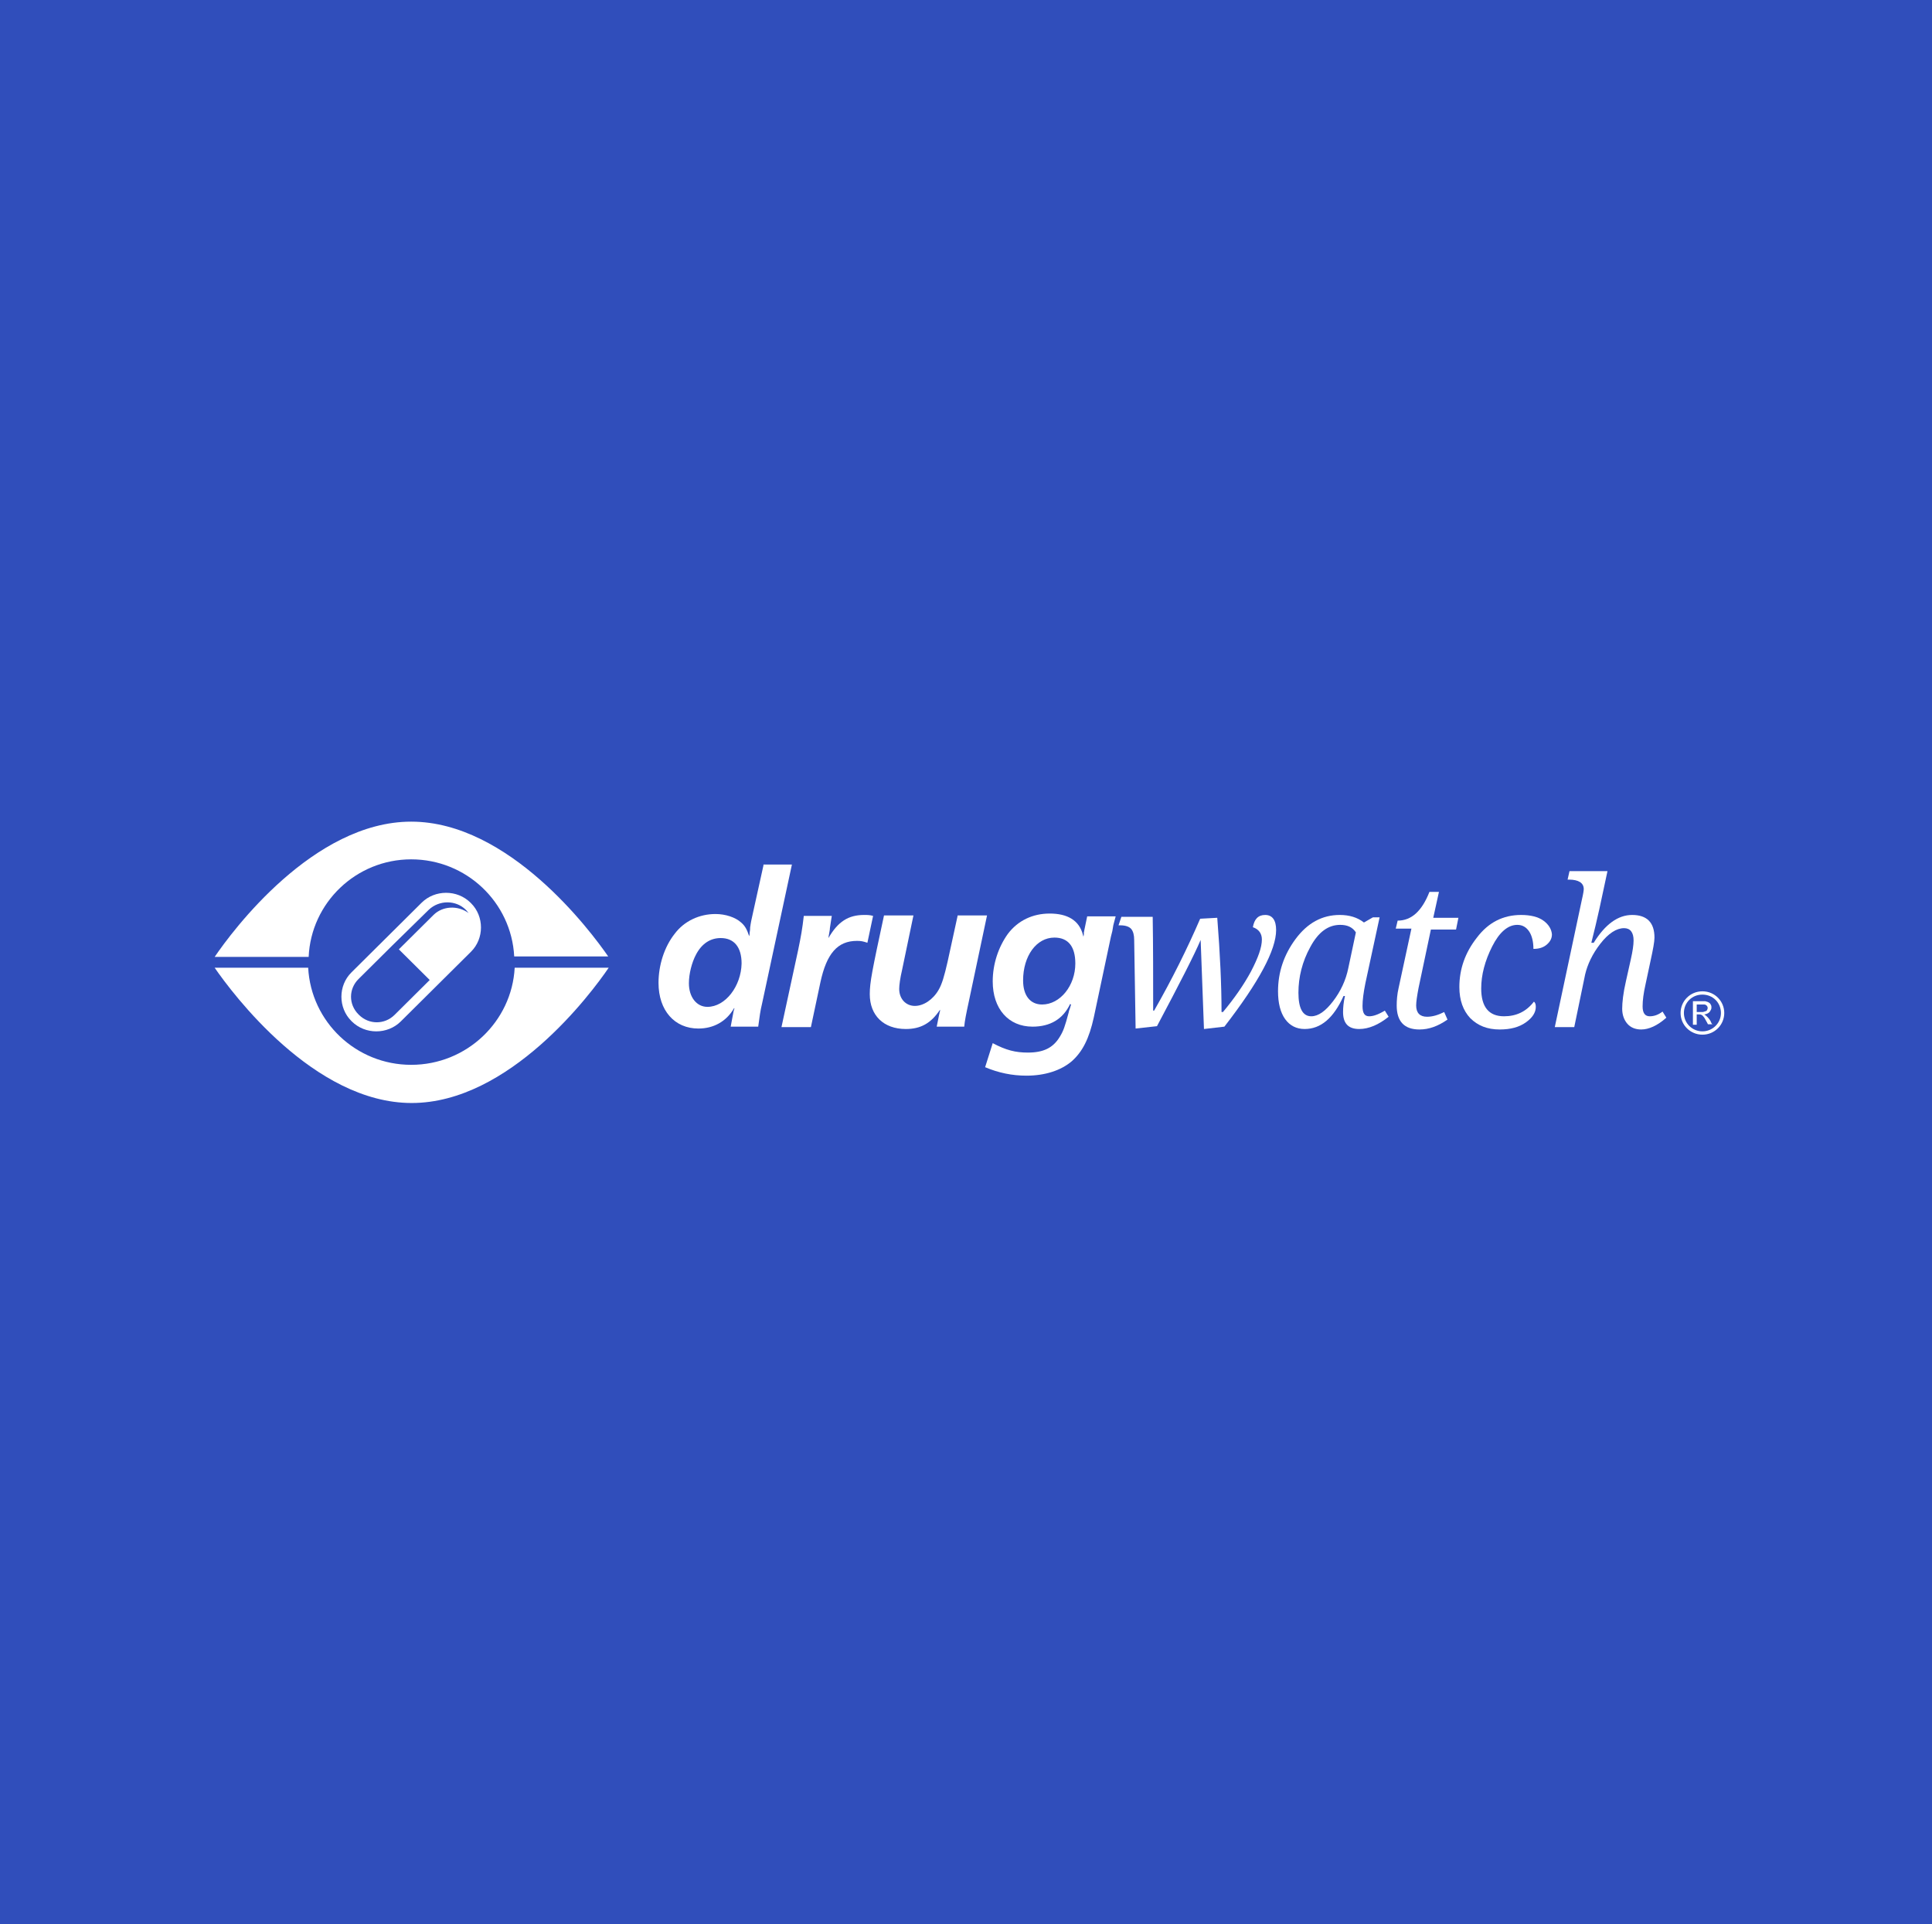<?xml version="1.0" encoding="UTF-8"?>
<svg width="256px" height="255px" viewBox="0 0 256 255" version="1.1" xmlns="http://www.w3.org/2000/svg" xmlns:xlink="http://www.w3.org/1999/xlink">
    <!-- Generator: Sketch 55.2 (78181) - https://sketchapp.com -->
    <title>drugwatch</title>
    <desc>Created with Sketch.</desc>
    <g id="Page-1" stroke="none" stroke-width="1" fill="none" fill-rule="evenodd">
        <g id="Home" transform="translate(-298, -1439)">
            <g id="Brands" transform="translate(20, 1286)">
                <g id="Group-5" transform="translate(278, 153)">
                    <g id="drugwatch">
                        <rect id="Rectangle-4-Copy" fill="#304EBB" x="-1.13686838e-13" y="-4.26325641e-14" width="256" height="255"></rect>
                        <g id="logo-wordmark--white" transform="translate(28.444, 108.763)" fill="#FFFFFF" fill-rule="nonzero">
                            <g id="Layer_2">
                                <g id="Group">
                                    <path d="M26.041,5.121 C33.338,5.121 39.314,10.805 39.691,17.987 L52.146,17.987 C49.818,14.615 38.999,0.125 26.041,0.125 C13.084,0.125 2.327,14.615 0,18.05 L12.455,18.05 C12.769,10.867 18.745,5.121 26.041,5.121 Z" id="Shape"></path>
                                    <path d="M26.041,32.352 C18.745,32.352 12.769,26.668 12.392,19.486 L0,19.486 C2.327,22.859 13.147,37.411 26.104,37.411 C39.062,37.411 49.881,22.921 52.209,19.486 L39.754,19.486 C39.377,26.606 33.401,32.352 26.041,32.352 Z" id="Shape"></path>
                                    <path d="M27.425,10.867 L18.116,20.111 C16.355,21.859 16.355,24.795 18.116,26.543 L18.179,26.606 C19.94,28.355 22.896,28.355 24.658,26.606 L33.967,17.363 C35.728,15.614 35.728,12.678 33.967,10.93 L33.904,10.867 C32.143,9.118 29.187,9.118 27.425,10.867 Z M28.998,12.491 L24.406,17.05 L28.495,21.11 L23.84,25.732 C22.519,27.043 20.443,27.043 19.122,25.732 L19.059,25.669 C17.738,24.358 17.738,22.297 19.059,20.985 L23.525,16.551 L23.525,16.551 L28.369,11.804 C29.753,10.492 31.954,10.492 33.275,11.804 L33.338,11.866 C33.464,11.991 33.527,12.116 33.653,12.241 C32.206,11.179 30.193,11.304 28.998,12.491 Z" id="Shape"></path>
                                    <path d="M72.715,5.933 L71.268,12.491 C70.954,13.865 71.016,13.865 70.954,14.115 C70.954,14.24 70.954,14.49 70.891,14.802 C70.891,14.864 70.891,15.114 70.828,15.302 C70.513,14.365 70.262,13.928 69.758,13.49 C69.004,12.803 67.683,12.366 66.362,12.366 C64.223,12.366 62.21,13.303 60.952,14.989 C59.568,16.738 58.813,19.174 58.813,21.485 C58.813,25.169 60.952,27.543 64.097,27.543 C66.11,27.543 67.808,26.606 68.815,24.857 L68.878,24.857 C68.878,24.92 68.815,24.982 68.752,25.294 L68.375,27.293 L72.023,27.293 C72.275,25.607 72.212,25.607 72.589,23.983 L76.489,5.808 L72.715,5.808 L72.715,5.933 Z M65.292,24.67 C63.846,24.67 62.839,23.358 62.839,21.547 C62.839,20.298 63.217,18.799 63.783,17.737 C64.538,16.301 65.67,15.551 67.054,15.551 C68.815,15.551 69.821,16.738 69.821,18.924 C69.758,21.922 67.683,24.67 65.292,24.67 Z" id="Shape"></path>
                                    <path d="M86.05,12.491 C83.974,12.491 82.59,13.365 81.332,15.551 C81.332,15.364 81.395,15.114 81.395,15.114 L81.458,14.739 C81.458,14.677 81.521,14.49 81.521,14.24 L81.773,12.616 L78.062,12.616 C77.873,14.302 77.684,15.364 77.307,17.175 L75.105,27.355 L79.005,27.355 L80.263,21.422 C81.081,17.612 82.528,15.926 85.107,15.926 C85.673,15.926 85.924,15.989 86.49,16.176 L87.245,12.616 C86.805,12.491 86.49,12.491 86.05,12.491 Z" id="Shape"></path>
                                    <path d="M98.442,12.616 L97.121,18.674 C96.681,20.61 96.366,21.672 95.926,22.421 C95.171,23.733 93.913,24.545 92.781,24.545 C91.585,24.545 90.705,23.608 90.705,22.297 C90.705,21.797 90.831,20.86 91.082,19.798 L92.592,12.553 L88.692,12.553 C87.119,19.861 86.805,21.422 86.805,22.984 C86.805,25.794 88.629,27.605 91.585,27.605 C93.535,27.605 94.919,26.856 96.114,25.045 C96.114,25.107 96.114,25.169 96.114,25.232 L96.052,25.419 C96.052,25.419 96.052,25.544 95.989,25.732 L95.674,27.293 L99.322,27.293 C99.385,26.543 99.574,25.607 99.951,23.858 L102.342,12.553 L98.442,12.553 L98.442,12.616 Z" id="Shape"></path>
                                    <path d="M115.237,14.49 C115.237,14.615 115.174,14.802 115.174,14.802 L115.174,14.989 C115.174,14.989 115.174,15.177 115.111,15.364 L115.048,15.114 C114.545,13.178 112.972,12.304 110.645,12.304 C108.38,12.304 106.43,13.241 105.109,14.989 C103.851,16.738 103.097,18.986 103.097,21.297 C103.097,24.92 105.172,27.293 108.38,27.293 C110.708,27.293 112.406,26.294 113.35,24.295 L113.475,24.358 L113.35,24.795 C113.224,25.107 113.161,25.357 113.161,25.419 C112.658,27.293 112.469,27.855 111.966,28.667 C111.085,30.103 109.827,30.728 107.751,30.728 C106.116,30.728 104.858,30.416 103.097,29.479 L102.09,32.664 C103.851,33.414 105.676,33.788 107.563,33.788 C110.016,33.788 112.154,33.101 113.601,31.852 C114.985,30.603 115.866,28.917 116.495,26.044 L118.759,15.364 L118.948,14.615 L119.074,13.865 C119.137,13.678 119.137,13.553 119.388,12.678 L115.614,12.678 L115.237,14.49 Z M109.638,24.358 C108.066,24.358 107.122,23.171 107.122,21.172 C107.122,17.925 108.884,15.489 111.274,15.489 C113.098,15.489 114.042,16.676 114.042,18.924 C114.042,21.859 112.029,24.358 109.638,24.358 Z" id="Shape"></path>
                                    <path d="M139.202,12.491 C138.259,12.491 137.756,13.053 137.567,14.115 C138.322,14.365 138.762,14.927 138.762,15.739 C138.762,16.8 138.259,18.174 137.315,19.986 C136.372,21.734 135.114,23.546 133.604,25.357 L133.415,25.357 C133.415,21.797 133.227,17.675 132.849,12.866 L130.585,12.991 C128.886,16.925 126.874,20.985 124.483,25.169 L124.357,25.169 C124.357,20.735 124.357,16.551 124.295,12.741 L120.143,12.741 L119.766,13.865 L120.017,13.865 C120.709,13.865 121.212,14.052 121.464,14.365 C121.716,14.677 121.841,15.177 121.841,15.801 L122.03,27.543 L124.861,27.23 C127.88,21.547 129.83,17.737 130.648,15.801 L131.088,27.605 L133.793,27.293 C138.385,21.36 140.649,17.113 140.649,14.49 C140.649,13.178 140.146,12.491 139.202,12.491 Z" id="Shape"></path>
                                    <path d="M152.978,25.919 C152.349,25.919 152.097,25.482 152.097,24.545 C152.097,23.795 152.223,22.796 152.475,21.547 L154.362,12.803 L153.481,12.803 L152.286,13.49 C151.405,12.803 150.336,12.491 149.078,12.491 C146.751,12.491 144.801,13.553 143.228,15.676 C141.656,17.8 140.901,20.111 140.901,22.609 C140.901,24.17 141.215,25.419 141.844,26.294 C142.473,27.168 143.354,27.605 144.423,27.605 C146.562,27.605 148.26,26.169 149.581,23.233 L149.77,23.233 C149.581,24.045 149.518,24.795 149.518,25.357 C149.518,26.856 150.21,27.605 151.657,27.605 C152.915,27.605 154.236,27.043 155.557,25.981 L155.054,25.169 C154.11,25.732 153.481,25.919 152.978,25.919 Z M150.21,19.548 C149.896,21.11 149.204,22.609 148.197,23.92 C147.191,25.232 146.247,25.919 145.304,25.919 C144.172,25.919 143.605,24.857 143.605,22.796 C143.605,20.735 144.109,18.674 145.178,16.738 C146.247,14.739 147.568,13.803 149.141,13.803 C150.084,13.803 150.776,14.115 151.217,14.802 L150.21,19.548 Z" id="Shape"></path>
                                    <path d="M162.225,9.431 L160.966,9.431 C159.96,11.991 158.576,13.241 156.752,13.241 L156.5,14.302 L158.576,14.302 L156.878,22.172 C156.689,22.984 156.626,23.795 156.626,24.482 C156.626,26.606 157.633,27.668 159.646,27.668 C160.904,27.668 162.099,27.23 163.357,26.356 L162.916,25.357 C162.162,25.732 161.407,25.981 160.652,25.981 C159.708,25.981 159.205,25.482 159.205,24.482 C159.205,23.983 159.331,23.171 159.52,22.172 L161.155,14.427 L164.489,14.427 L164.803,12.866 L161.47,12.866 L162.225,9.431 Z" id="Shape"></path>
                                    <path d="M176.063,13.241 C175.371,12.741 174.365,12.491 173.107,12.491 C170.716,12.491 168.766,13.49 167.257,15.489 C165.684,17.487 164.929,19.673 164.929,22.047 C164.929,23.795 165.433,25.169 166.376,26.169 C167.382,27.168 168.641,27.668 170.276,27.668 C171.723,27.668 172.855,27.355 173.736,26.731 C174.616,26.106 175.057,25.419 175.057,24.67 C175.057,24.358 174.994,24.108 174.805,23.983 C173.798,25.294 172.478,25.919 170.842,25.919 C168.829,25.919 167.823,24.67 167.823,22.234 C167.823,20.423 168.326,18.549 169.27,16.676 C170.213,14.802 171.345,13.803 172.603,13.803 C173.295,13.803 173.798,14.115 174.176,14.677 C174.553,15.239 174.742,16.051 174.742,16.988 C175.497,16.988 176.063,16.8 176.503,16.426 C176.944,16.051 177.195,15.614 177.195,15.052 C177.132,14.365 176.755,13.74 176.063,13.241 Z" id="Shape"></path>
                                    <path d="M190.153,25.919 C189.524,25.919 189.21,25.482 189.21,24.607 C189.21,23.795 189.335,22.859 189.587,21.734 L190.279,18.487 C190.593,17.05 190.782,16.051 190.782,15.489 C190.782,13.49 189.776,12.491 187.826,12.491 C185.939,12.491 184.24,13.74 182.731,16.176 L182.416,16.176 C182.793,14.677 183.171,13.116 183.485,11.679 L184.555,6.683 L179.523,6.683 L179.271,7.807 L179.46,7.807 C180.718,7.807 181.41,8.244 181.41,9.056 C181.41,9.243 181.347,9.681 181.158,10.492 L177.573,27.355 L180.152,27.355 L181.598,20.36 C181.913,19.049 182.542,17.675 183.611,16.301 C184.681,14.927 185.75,14.24 186.756,14.24 C187.574,14.24 188.014,14.802 188.014,15.864 C188.014,16.488 187.889,17.3 187.637,18.424 L187.008,21.235 C186.631,22.859 186.505,24.108 186.505,24.92 C186.505,25.732 186.756,26.419 187.197,26.918 C187.637,27.418 188.266,27.668 189.021,27.668 C190.027,27.668 191.159,27.168 192.355,26.106 L191.851,25.294 C191.285,25.732 190.719,25.919 190.153,25.919 Z" id="Shape"></path>
                                    <path d="M197.135,22.609 C195.5,22.609 194.242,23.92 194.242,25.482 C194.242,27.106 195.563,28.355 197.135,28.355 C198.771,28.355 200.029,27.043 200.029,25.482 C200.029,23.92 198.771,22.609 197.135,22.609 Z M197.135,27.917 C195.814,27.917 194.682,26.856 194.682,25.482 C194.682,24.108 195.751,23.046 197.135,23.046 C198.519,23.046 199.588,24.108 199.588,25.482 C199.588,26.856 198.456,27.917 197.135,27.917 Z" id="Shape"></path>
                                    <path d="M198.393,26.918 C198.33,26.856 198.267,26.668 198.205,26.543 C198.016,26.231 197.89,26.106 197.764,25.981 C197.638,25.856 197.575,25.794 197.45,25.732 L197.387,25.669 L197.45,25.669 C197.701,25.607 197.89,25.544 198.079,25.357 C198.205,25.169 198.33,24.982 198.33,24.795 C198.33,24.67 198.33,24.545 198.267,24.42 C198.205,24.358 198.205,24.233 198.079,24.17 C197.953,24.045 197.764,23.983 197.513,23.92 C197.324,23.92 197.261,23.92 196.569,23.92 L195.877,23.92 L195.877,25.482 L195.877,27.043 L196.129,27.043 L196.38,27.043 L196.38,26.356 L196.38,25.669 L196.569,25.669 C196.821,25.669 196.884,25.669 197.009,25.732 C197.135,25.794 197.261,25.919 197.387,26.106 C197.45,26.231 197.513,26.294 197.701,26.668 C197.701,26.668 197.764,26.731 197.764,26.793 C197.764,26.793 197.827,26.856 197.827,26.918 L197.89,26.981 L198.205,26.981 L198.519,26.981 L198.519,26.981 C198.456,27.043 198.456,26.981 198.393,26.918 Z M197.198,25.357 C197.135,25.357 197.072,25.357 196.758,25.357 L196.38,25.357 L196.38,24.857 L196.38,24.358 L196.821,24.358 C197.135,24.358 197.261,24.358 197.324,24.358 C197.45,24.358 197.513,24.358 197.575,24.42 C197.701,24.482 197.764,24.545 197.827,24.732 C197.827,24.795 197.827,24.795 197.827,24.857 C197.827,24.982 197.764,25.045 197.701,25.169 C197.638,25.232 197.638,25.232 197.575,25.232 C197.45,25.294 197.387,25.294 197.198,25.357 Z" id="Shape"></path>
                                </g>
                            </g>
                        </g>
                    </g>
                </g>
            </g>
        </g>
    </g>
</svg>